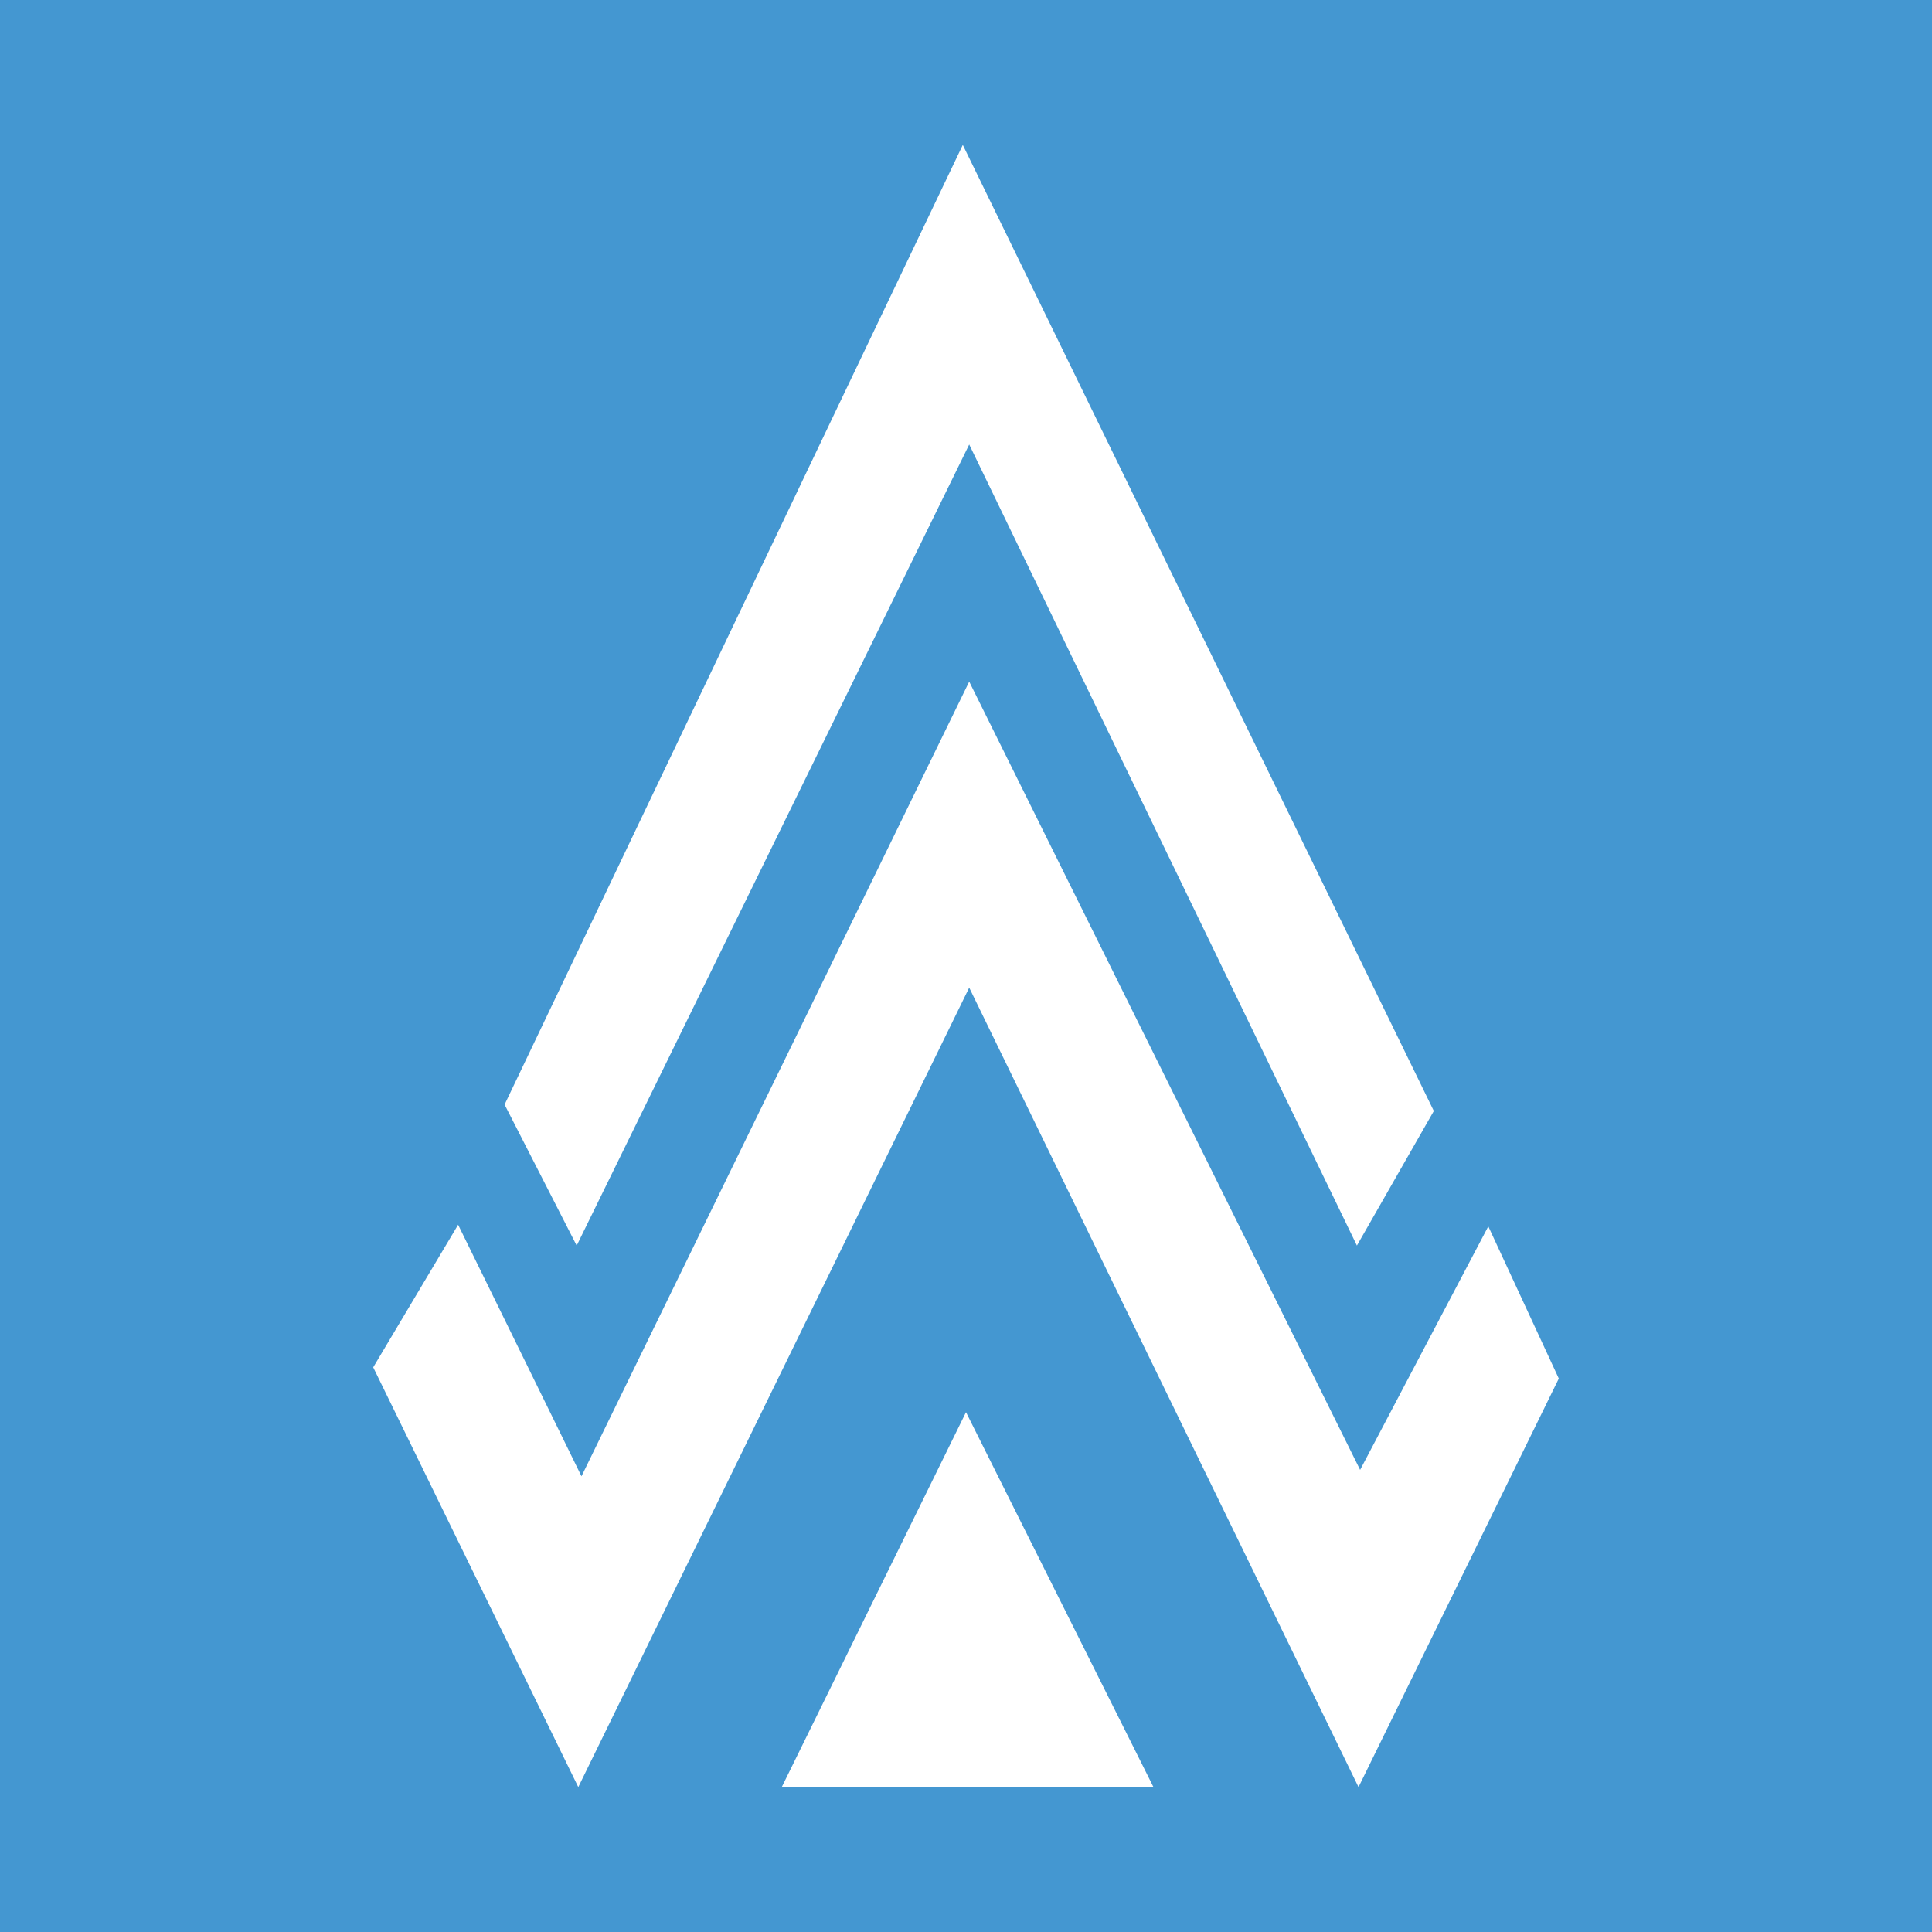 <?xml version="1.0" encoding="utf-8"?>
<!-- Generator: Adobe Illustrator 17.0.0, SVG Export Plug-In . SVG Version: 6.00 Build 0)  -->
<!DOCTYPE svg PUBLIC "-//W3C//DTD SVG 1.1//EN" "http://www.w3.org/Graphics/SVG/1.1/DTD/svg11.dtd">
<svg version="1.1" id="Layer_1" xmlns="http://www.w3.org/2000/svg" xmlns:xlink="http://www.w3.org/1999/xlink" x="0px" y="0px"
	 width="200px" height="200px" viewBox="0 0 200 200" enable-background="new 0 0 200 200" xml:space="preserve">
<rect fill="#4497D1" width="200" height="200"/>
<g>
	<polygon fill="#FFFFFF" points="140.468,128.941 148.429,115.01 99.668,15 52.234,114.346 59.698,128.941 100.332,46.015 	"/>
	<polygon fill="#FFFFFF" points="100.332,102.239 140.634,185 161.366,142.707 154.068,126.951 140.8,152.161 100.332,70.561 
		60.195,152.824 47.424,126.785 38.634,141.546 59.863,185 	"/>
	<polygon fill="#FFFFFF" points="80.927,185 119.405,185 100,146.19 	"/>
</g>
</svg>
